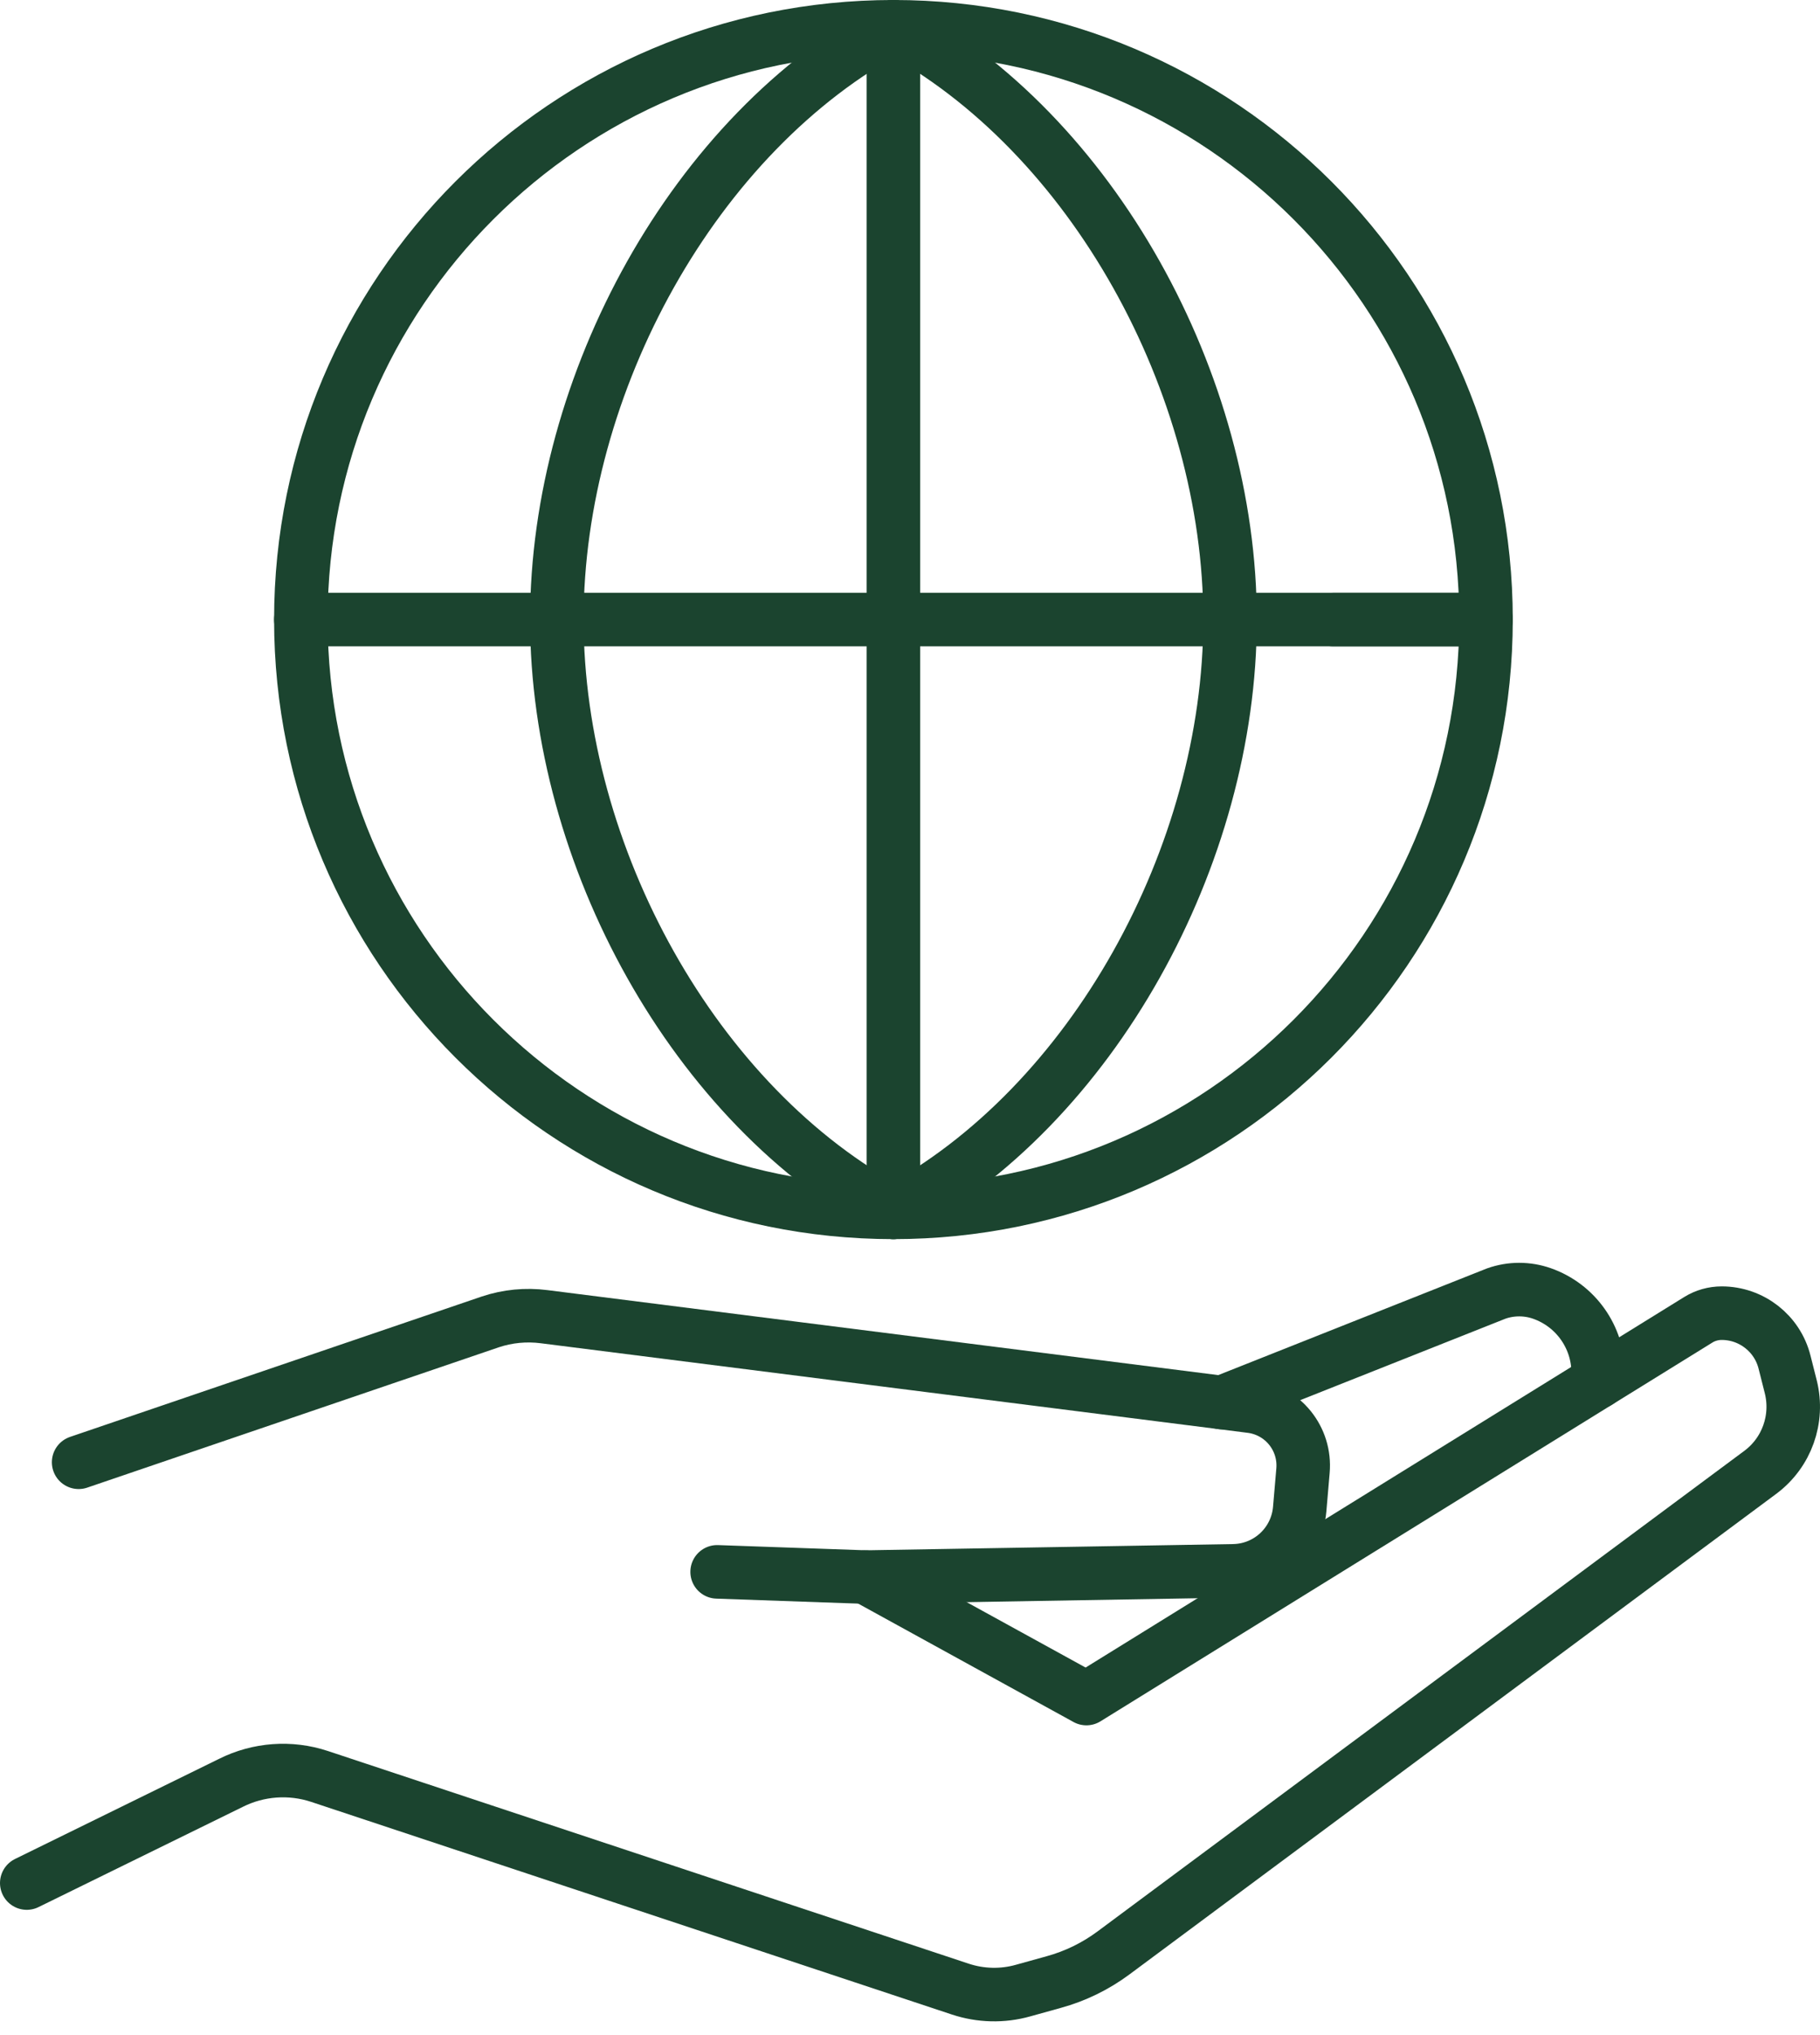 <?xml version="1.0" encoding="UTF-8"?>
<svg width="68px" height="76px" viewBox="0 0 68 76" version="1.1" xmlns="http://www.w3.org/2000/svg" xmlns:xlink="http://www.w3.org/1999/xlink">
    <title>Group 17</title>
    <g id="Design" stroke="none" stroke-width="1" fill="none" fill-rule="evenodd" stroke-linecap="round" stroke-linejoin="round">
        <g id="Group-17" transform="translate(1, 1)" stroke="#1B442F" stroke-width="2">
            <path d="M32.38,44.275 C20.153,44.275 10.241,34.363 10.241,22.138 C10.241,9.912 20.153,0 32.379,0 L32.381,0 L32.383,0 C44.609,0 54.521,9.912 54.521,22.138 C54.521,34.363 44.609,44.275 32.38,44.275 Z" id="Stroke-1"></path>
            <path d="M32.381,44.275 C24.944,40.32 19.805,30.94 19.805,22.138 C19.805,13.334 24.944,3.955 32.381,0 C39.819,3.955 44.958,13.334 44.958,22.138 C44.958,30.94 39.819,40.32 32.381,44.275 Z" id="Stroke-3"></path>
            <line x1="32.379" y1="0" x2="32.379" y2="44.275" id="Stroke-5"></line>
            <line x1="48.811" y1="22.138" x2="54.467" y2="22.138" id="Stroke-7"></line>
            <line x1="10.241" y1="22.138" x2="54.522" y2="22.138" id="Stroke-9"></line>
            <path d="M31.34,57.897 L39.591,62.432 L62.447,48.291 C62.712,48.125 63.018,48.04 63.327,48.04 C64.438,48.04 65.408,48.796 65.676,49.873 L65.91,50.797 C66.206,51.994 65.759,53.249 64.768,53.985 L40.612,71.925 C39.938,72.427 39.178,72.799 38.367,73.021 L37.225,73.338 C36.456,73.555 35.637,73.534 34.88,73.283 L10.938,65.341 C9.848,64.98 8.654,65.066 7.625,65.582 L0,69.322" id="Stroke-11"></path>
            <path d="M1.938,53.608 L17.319,48.366 C17.965,48.15 18.652,48.085 19.326,48.171 L45.739,51.516 C46.932,51.667 47.788,52.729 47.683,53.926 L47.56,55.36 C47.447,56.646 46.385,57.639 45.092,57.663 L31.339,57.896 L25.794,57.701" id="Stroke-13"></path>
            <path d="M44.645,51.378 L54.904,47.307 C55.455,47.112 56.058,47.111 56.61,47.304 C57.87,47.746 58.713,48.934 58.713,50.269 L58.713,50.602" id="Stroke-15"></path>
        </g>
    </g>
</svg>